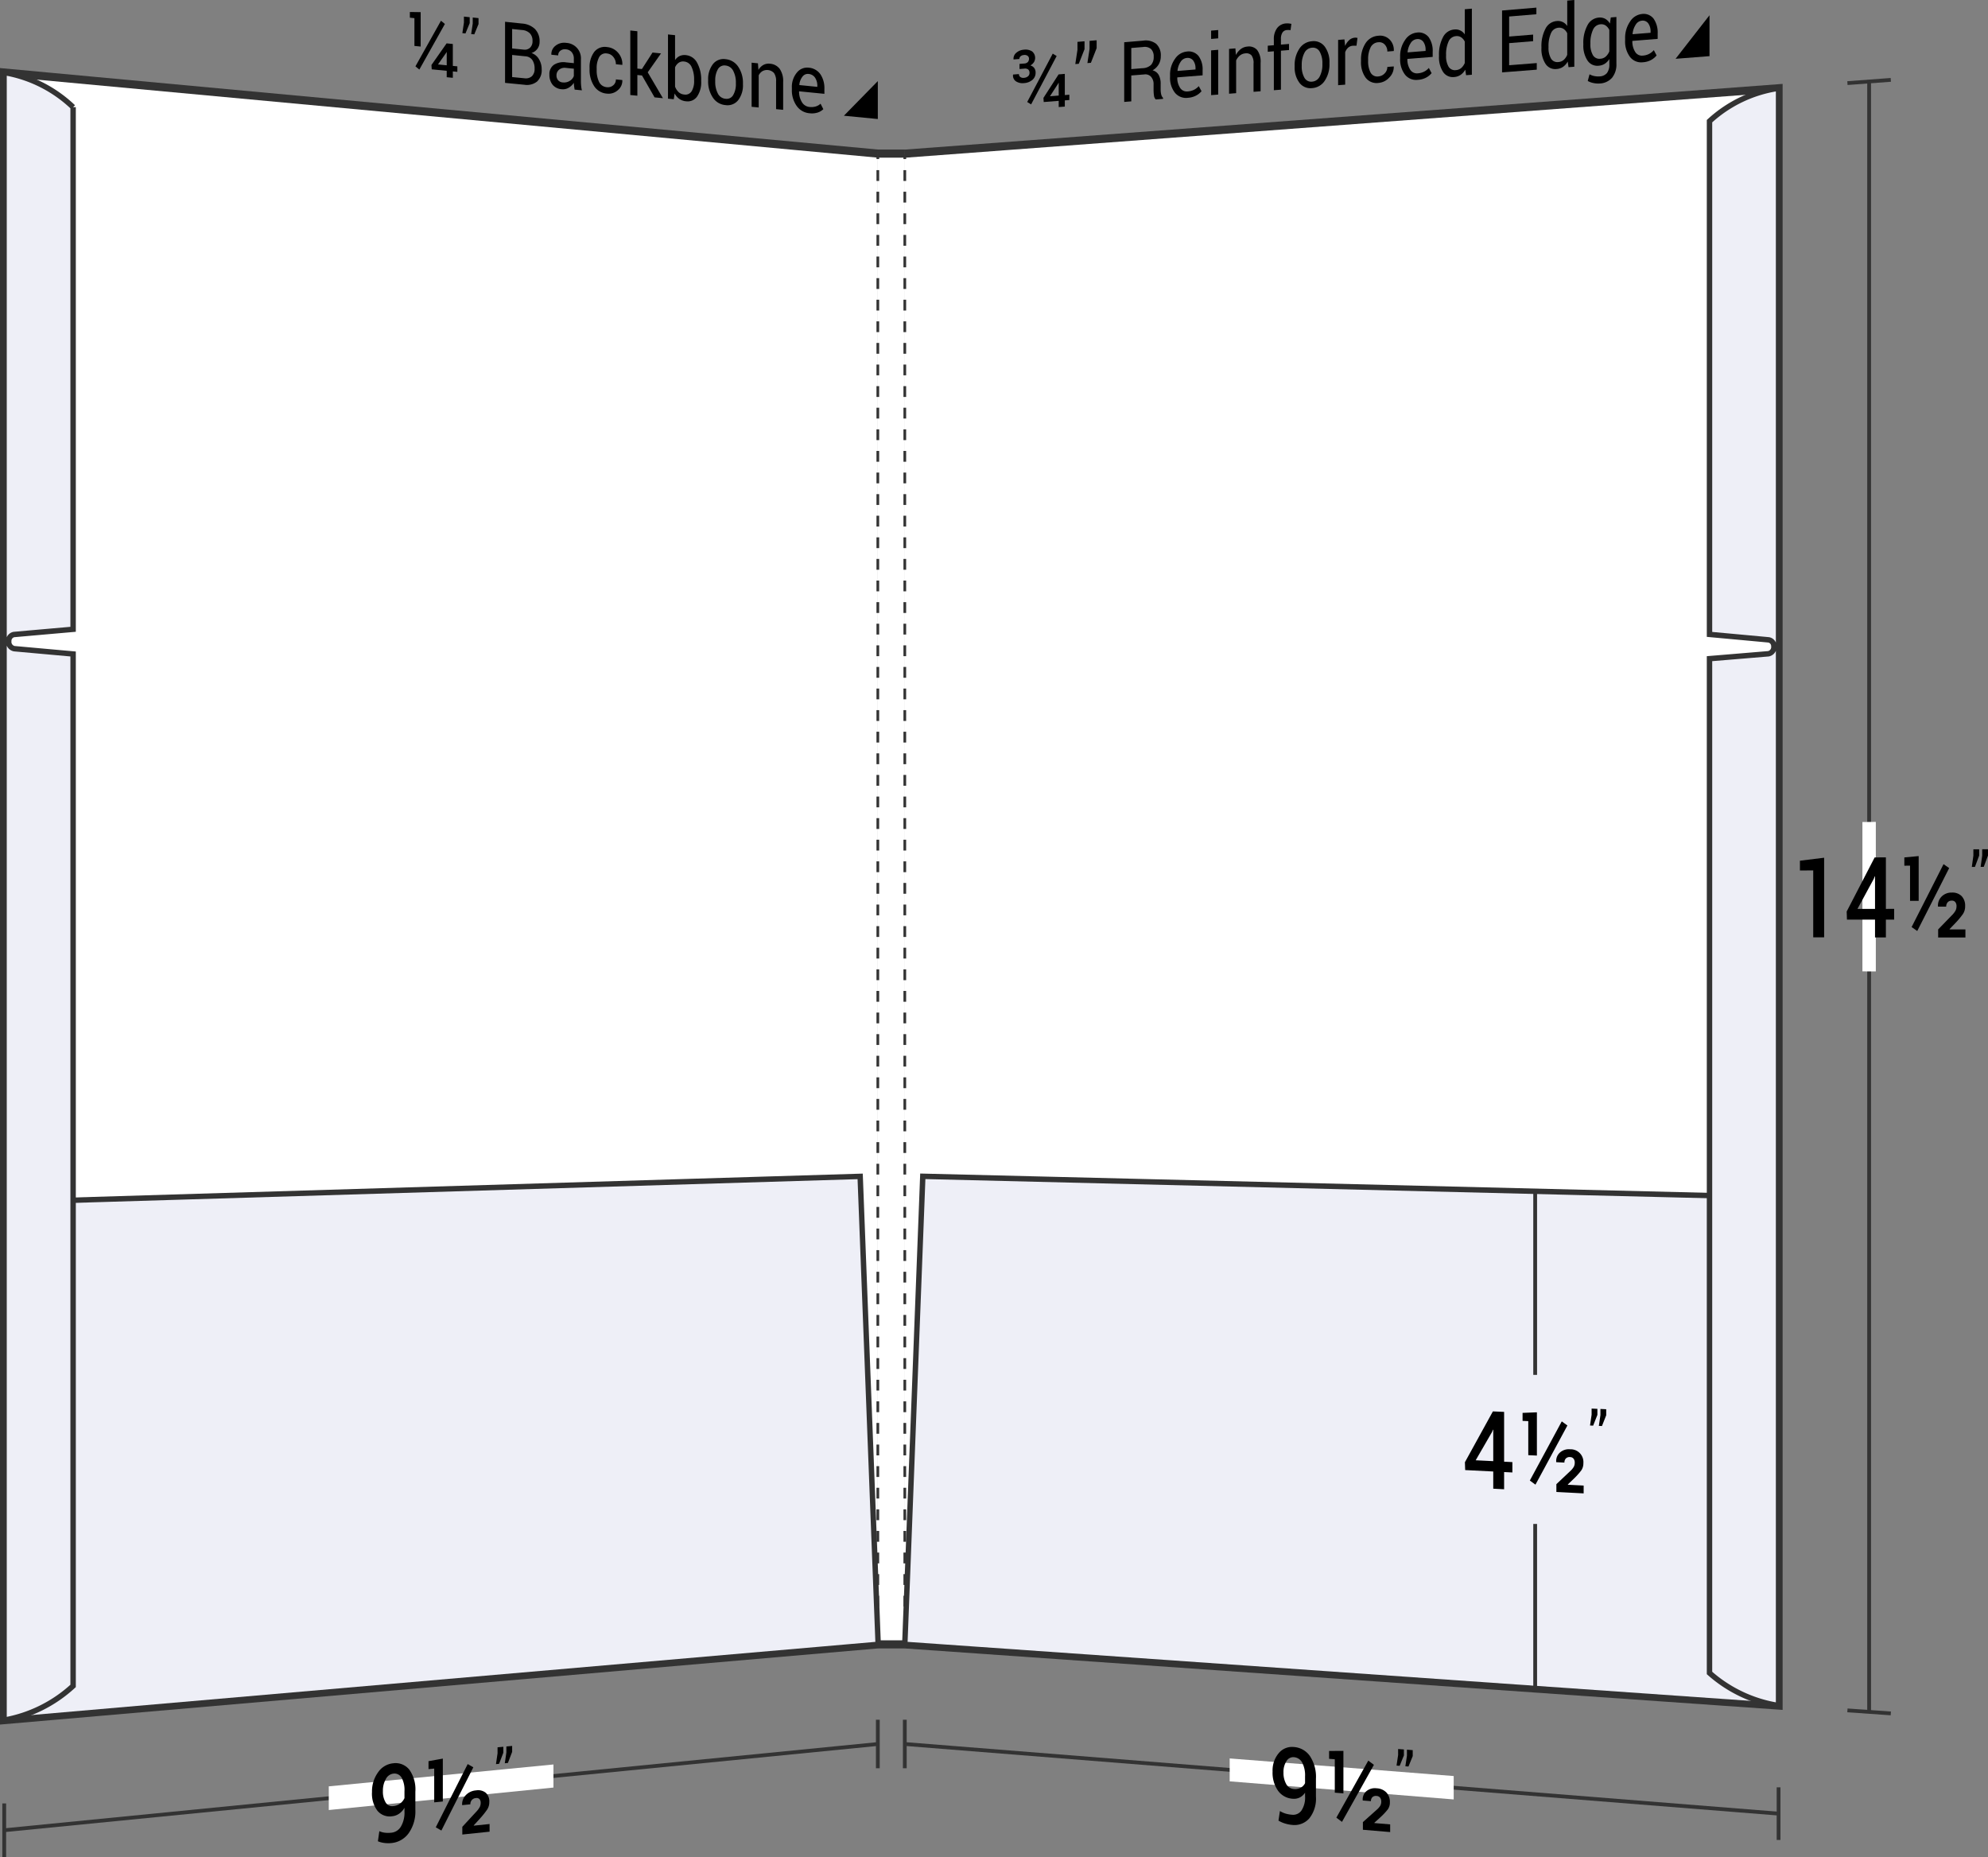 <svg xmlns="http://www.w3.org/2000/svg" viewBox="0 0 183.723 171.6"><rect x="0" y="0" width="183.723" height="171.6" fill="#808080" stroke="none"/><title>29-26</title><g id="Layer_2" data-name="Layer 2"><g id="Layer_1-2" data-name="Layer 1"><rect x="81.125" y="14.194" width="2.5" height="137.756" fill="#fff"/><line x1="81.125" y1="14.194" x2="83.625" y2="14.194" fill="#fff" stroke="#333" stroke-miterlimit="10" stroke-width="0.75"/><line x1="83.625" y1="151.949" x2="81.125" y2="151.949" fill="#fff" stroke="#333" stroke-miterlimit="10" stroke-width="0.75"/><path d="M83.618,151.949q40.375,2.827,80.75,5.653V8.156q-40.375,3.022-80.75,6.044" fill="#fff" stroke="#333" stroke-miterlimit="10" stroke-width="0.75"/><path d="M172.737,7.53V158.188" fill="none" stroke="#333" stroke-miterlimit="10" stroke-width="0.35"/><path d="M170.732,7.68l4.01-.3" fill="none" stroke="#333" stroke-miterlimit="10" stroke-width="0.35"/><path d="M170.732,158.048l4.01.281" fill="none" stroke="#333" stroke-miterlimit="10" stroke-width="0.35"/><path d="M173.356,89.766l-1.239-.005V75.96l1.239-.011Z" fill="#fff"/><path d="M168.58,86.616l-1.009-.001v-6.184l-1.229.006v-.903c.895-.11,1.342-.165,2.237-.275Z"/><path d="M174.286,83.986l.764-.001v.992l-.764 0v1.646l-1.004-.001V84.977l-2.594.001-.025-.75c1.034-1.994,1.552-2.993,2.586-4.997l1.037-.006Zm-2.627.004,1.623-.002V80.988l-.025-.01-.083.219C172.568,82.315,172.265,82.874,171.659,83.99Z"/><path d="M177.316,83.243l-.797.002V79.991l-.527.003v-.763c.53-.05.795-.075,1.324-.125Zm-.133,2.787c-.208-.147-.312-.22-.52-.367,1.18-2.318,1.771-3.48,2.951-5.811.208.146.312.219.52.365C178.954,82.549,178.364,83.712,177.184,86.031Zm4.453.601-2.52-.003v-.745c.506-.52.759-.781,1.266-1.303a1.878,1.878,0,0,0,.35-.455.922.922,0,0,0,.082-.389.605.605,0,0,0-.105-.368.382.382,0,0,0-.33-.142.484.484,0,0,0-.386.154.586.586,0,0,0-.133.399l-.751.001-.009-.031a1.163,1.163,0,0,1,.332-.897,1.275,1.275,0,0,1,.959-.373,1.188,1.188,0,0,1,.898.33,1.279,1.279,0,0,1,.321.93,1.257,1.257,0,0,1-.201.717,7.442,7.442,0,0,1-.699.839c-.214.223-.321.334-.535.557l.008.031,1.453.001Z"/><path d="M182.907,79.06c-.157.419-.235.629-.392,1.048l-.288.001c.058-.416.087-.624.145-1.04v-.585l.534-.004Zm.815-.005c-.157.42-.235.629-.392,1.048l-.288.001c.058-.416.087-.624.145-1.04v-.586l.534-.003Z"/><path d="M164.368,157.602V110.633q-39.543-.968-79.087-1.936-.831,21.626-1.663,43.253Q123.993,154.776,164.368,157.602Z" fill="#eeeff7" stroke="#333" stroke-miterlimit="10" stroke-width="0.5"/><path d="M164.368,167.59q-40.375-3.217-80.75-6.435" fill="none" stroke="#333" stroke-miterlimit="10" stroke-width="0.35"/><path d="M164.368,165.159v4.862" fill="none" stroke="#333" stroke-miterlimit="10" stroke-width="0.35"/><path d="M83.618,158.915v4.481" fill="none" stroke="#333" stroke-miterlimit="10" stroke-width="0.35"/><path d="M134.345,166.278c-8.281-.669-12.422-1.003-20.703-1.672v-2.117c8.281.651,12.422.976,20.703,1.627Z" fill="#fff"/><path d="M119.405,167.692a.936.936,0,0,0,.871-.391,2.176,2.176,0,0,0,.332-1.326v-.323a1.252,1.252,0,0,1-.496.449,1.209,1.209,0,0,1-.641.114,1.802,1.802,0,0,1-1.363-.744,2.896,2.896,0,0,1-.501-1.773,2.476,2.476,0,0,1,.561-1.688,1.593,1.593,0,0,1,1.387-.578,1.969,1.969,0,0,1,1.498.831,3.489,3.489,0,0,1,.561,2.106v1.645a2.924,2.924,0,0,1-.616,2.016,1.821,1.821,0,0,1-1.592.601,3.115,3.115,0,0,1-.644-.127,2.65,2.65,0,0,1-.61-.269l.133-.886a2.197,2.197,0,0,0,.519.236A2.955,2.955,0,0,0,119.405,167.692Zm.161-2.379a1.092,1.092,0,0,0,.644-.121.97.97,0,0,0,.398-.416v-.626a2.532,2.532,0,0,0-.27-1.286.939.939,0,0,0-.768-.491.73.73,0,0,0-.681.368,1.801,1.801,0,0,0-.274,1.039,2.082,2.082,0,0,0,.251,1.076A.865.865,0,0,0,119.566,165.313Z"/><path d="M124.153,165.718l-.797-.065v-3.088l-.527-.041v-.724c.53-.004.795-.005,1.324-.009Zm-.133,2.634c-.208-.157-.312-.235-.52-.391,1.18-2.102,1.771-3.156,2.951-5.271.208.156.312.234.52.39C125.791,165.195,125.201,166.25,124.02,168.352Zm4.453.941-2.52-.212v-.707c.506-.452.759-.678,1.266-1.131a1.589,1.589,0,0,0,.35-.403.795.795,0,0,0,.082-.362.592.592,0,0,0-.105-.358.427.427,0,0,0-.33-.163.462.462,0,0,0-.386.114.499.499,0,0,0-.133.367l-.751-.061-.009-.03a.991.991,0,0,1,.332-.824,1.222,1.222,0,0,1,.959-.274,1.328,1.328,0,0,1,.898.388,1.271,1.271,0,0,1,.321.91,1.075,1.075,0,0,1-.201.663,6.325,6.325,0,0,1-.699.738c-.214.194-.321.291-.535.484l.008.03,1.453.121Z"/><path d="M129.743,162.21c-.157.385-.235.577-.392.962l-.288-.022.146-.975V161.619l.534.041Zm.815.063c-.157.385-.235.578-.392.963l-.288-.022.146-.976v-.556l.534.041Z"/><path d="M141.874,110.082v16.965" fill="none" stroke="#333" stroke-miterlimit="10" stroke-width="0.35"/><path d="M141.874,140.821v15.206" fill="none" stroke="#333" stroke-miterlimit="10" stroke-width="0.35"/><path d="M139.004,135.068l.764.038v.958l-.764-.038v1.59L138,137.563v-1.589l-2.594-.131-.025-.726c1.034-1.873,1.552-2.813,2.586-4.696l1.037.046Zm-2.627-.13,1.623.08v-2.898l-.025-.011-.083.207C137.286,133.367,136.983,133.891,136.377,134.938Z"/><path d="M142.034,134.504l-.797-.039v-3.144l-.527-.024v-.738c.53-.021.795-.032,1.324-.054C142.034,132.105,142.034,132.904,142.034,134.504Zm-.133,2.686c-.208-.152-.312-.229-.52-.381,1.18-2.18,1.771-3.273,2.951-5.465.208.152.312.227.52.379C143.672,133.916,143.082,135.01,141.901,137.19Zm4.453.807c-1.008-.052-1.512-.078-2.52-.131v-.72c.506-.477.759-.716,1.266-1.195a1.692,1.692,0,0,0,.35-.422.839.839,0,0,0,.082-.371.594.594,0,0,0-.105-.361.409.409,0,0,0-.33-.154.47.47,0,0,0-.386.129.529.529,0,0,0-.133.379l-.751-.037-.009-.03a1.051,1.051,0,0,1,.332-.85,1.241,1.241,0,0,1,.959-.312,1.179,1.179,0,0,1,1.22,1.28,1.138,1.138,0,0,1-.201.682,6.724,6.724,0,0,1-.699.775c-.214.205-.321.307-.535.511l.008.03,1.453.074Z"/><path d="M147.624,130.744c-.157.397-.235.596-.392.993l-.288-.013.146-.997v-.566l.534.024Zm.815.036c-.157.398-.235.596-.392.993l-.288-.013.146-.998v-.566l.534.024Z"/><path d="M83.618,151.949v-.5" fill="none" stroke="#333" stroke-miterlimit="10" stroke-width="0.25"/><path d="M83.618,150.451q0-67.626,0-135.253" fill="none" stroke="#333" stroke-miterlimit="10" stroke-width="0.25" stroke-dasharray="0.998 0.998"/><path d="M83.618,14.699v-.5" fill="none" stroke="#333" stroke-miterlimit="10" stroke-width="0.25"/><path d="M164.368,157.602a12.535,12.535,0,0,1-6.382-3.01c0-31.242,0-93.727,0-93.727s3.266-.271,5.443-.453a.631.631,0,0,0,.506-.687.589.589,0,0,0-.481-.599c-2.187-.203-5.468-.504-5.468-.504s0-31.616,0-47.425a12.002,12.002,0,0,1,6.382-3.041Z" fill="#eeeff7" stroke="#333" stroke-miterlimit="10" stroke-width="0.5"/><path d="M94.657,5.869a.487.487,0,0,0,.33-.134.438.438,0,0,0,.108-.311.322.322,0,0,0-.121-.26.478.478,0,0,0-.351-.08.509.509,0,0,0-.301.115.318.318,0,0,0-.114.25l-.538.045L93.664,5.471a.712.712,0,0,1,.261-.597,1.178,1.178,0,0,1,.699-.282,1.117,1.117,0,0,1,.761.16.769.769,0,0,1,.161,1.001.903.903,0,0,1-.324.295A.656.656,0,0,1,95.58,6.285a.695.695,0,0,1,.126.426.847.847,0,0,1-.299.674,1.328,1.328,0,0,1-.783.296,1.135,1.135,0,0,1-.723-.159.635.635,0,0,1-.28-.611l.004-.023.541-.044a.322.322,0,0,0,.124.269.465.465,0,0,0,.334.08.641.641,0,0,0,.379-.142.386.386,0,0,0,.139-.302.399.399,0,0,0-.121-.33.504.504,0,0,0-.363-.077l-.438.036v-.473Zm.634,3.779-.361-.223c.944-1.784,1.416-2.678,2.36-4.47l.362.222C96.708,6.97,96.235,7.864,95.291,9.648Zm3.115-.863.418-.033V9.242l-.418.033v.573l-.564.044V9.319l-1.385.109-.026-.382c.56-.867.84-1.301,1.4-2.171l.575-.047Zm-1.372.109.808-.064V7.662l-.021-.002-.043.086C97.481,8.206,97.332,8.435,97.034,8.894Z"/><path d="M100.228,4.544c-.212.54-.319.81-.531,1.35l-.322.026c.08-.524.12-.786.199-1.311l0-.74.654-.055Zm1.119-.093c-.212.541-.319.811-.531,1.352l-.322.026.199-1.312V3.776l.654-.055Z"/><path d="M104.549,6.974V9.367l-.654.051c0-2.206,0-3.309,0-5.515l1.75-.147a1.572,1.572,0,0,1,1.212.301,1.438,1.438,0,0,1,.418,1.137,1.467,1.467,0,0,1-.194.757,1.526,1.526,0,0,1-.565.548.905.905,0,0,1,.572.435,1.675,1.675,0,0,1,.175.809v.521a1.924,1.924,0,0,0,.05.46.662.662,0,0,0,.172.321V9.138l-.674.053a.603.603,0,0,1-.166-.367,3.519,3.519,0,0,1-.036-.514V7.804a1.013,1.013,0,0,0-.229-.704.702.702,0,0,0-.614-.224Zm0-.588,1.029-.084a1.195,1.195,0,0,0,.799-.306,1.066,1.066,0,0,0,.243-.754.951.951,0,0,0-.237-.703.899.899,0,0,0-.738-.195l-1.096.091Z"/><path d="M109.768,9.039a1.323,1.323,0,0,1-1.194-.48,2.217,2.217,0,0,1-.442-1.452V6.94a2.464,2.464,0,0,1,.456-1.501,1.483,1.483,0,0,1,1.081-.674,1.178,1.178,0,0,1,1.099.413,2.076,2.076,0,0,1,.372,1.314V6.962l-2.331.187-.01.02a1.681,1.681,0,0,0,.263.953.734.734,0,0,0,.707.326,1.536,1.536,0,0,0,.583-.155,1.462,1.462,0,0,0,.433-.334l.256.469a1.682,1.682,0,0,1-.508.405A1.906,1.906,0,0,1,109.768,9.039Zm-.1-3.683a.753.753,0,0,0-.562.363,1.754,1.754,0,0,0-.285.818l.007.018,1.656-.134V6.324a1.182,1.182,0,0,0-.206-.721A.638.638,0,0,0,109.669,5.357Z"/><path d="M112.58,3.543l-.653.055v-.768l.653-.055Zm0,5.197-.653.051V4.656l.653-.054Z"/><path d="M114.171,4.471l.046.613a1.599,1.599,0,0,1,.45-.548,1.162,1.162,0,0,1,.616-.233,1.009,1.009,0,0,1,.899.319,1.797,1.797,0,0,1,.318,1.189v2.622l-.653.051V5.879a1.178,1.178,0,0,0-.188-.764.647.647,0,0,0-.573-.183.897.897,0,0,0-.5.198,1.236,1.236,0,0,0-.347.457c0,1.209,0,1.813,0,3.022l-.654.051V4.519Z"/><path d="M117.724,8.337V4.739l-.562.046V4.224l.562-.046V3.651a1.68,1.68,0,0,1,.301-1.054,1.127,1.127,0,0,1,.838-.434,1.248,1.248,0,0,1,.228.002c.076.008.161.021.254.038l-.079.584a1.335,1.335,0,0,0-.322-.012.531.531,0,0,0-.425.234,1.047,1.047,0,0,0-.14.587v.527l.747-.062,0,.562-.747.061V8.286Z"/><path d="M119.646,6.065a2.703,2.703,0,0,1,.432-1.559A1.509,1.509,0,0,1,121.25,3.81a1.266,1.266,0,0,1,1.181.501,2.393,2.393,0,0,1,.433,1.495v.085a2.697,2.697,0,0,1-.432,1.564,1.504,1.504,0,0,1-1.175.687,1.269,1.269,0,0,1-1.177-.503,2.371,2.371,0,0,1-.434-1.489Zm.654.03A2.116,2.116,0,0,0,120.541,7.169a.707.707,0,0,0,.716.375.849.849,0,0,0,.71-.488,2.325,2.325,0,0,0,.243-1.114v-.085a2.103,2.103,0,0,0-.244-1.071.708.708,0,0,0-.716-.377.848.848,0,0,0-.709.493,2.349,2.349,0,0,0-.24,1.109Z"/><path d="M125.363,4.222l-.335.004a.732.732,0,0,0-.438.179,1.018,1.018,0,0,0-.273.425V7.822l-.654.051V3.688l.585-.048.062.606a1.584,1.584,0,0,1,.377-.538.862.862,0,0,1,.517-.225.681.681,0,0,1,.14.002.857.857,0,0,1,.109.02Z"/><path d="M127.392,7.061a.878.878,0,0,0,.573-.28.828.828,0,0,0,.247-.596l.588-.047.007.023a1.369,1.369,0,0,1-.414,1,1.503,1.503,0,0,1-1.001.502,1.262,1.262,0,0,1-1.198-.503,2.41,2.41,0,0,1-.415-1.467V5.529a2.72,2.72,0,0,1,.416-1.528,1.509,1.509,0,0,1,1.197-.698,1.237,1.237,0,0,1,1.031.35,1.366,1.366,0,0,1,.387,1.037l-.007.024-.591.048a.898.898,0,0,0-.232-.636.684.684,0,0,0-.588-.222.843.843,0,0,0-.735.492,2.419,2.419,0,0,0-.221,1.077v.163a2.237,2.237,0,0,0,.219,1.054A.7.7,0,0,0,127.392,7.061Z"/><path d="M131.031,7.378a1.311,1.311,0,0,1-1.194-.492,2.303,2.303,0,0,1-.442-1.484V5.231a2.553,2.553,0,0,1,.456-1.533,1.476,1.476,0,0,1,1.081-.687,1.168,1.168,0,0,1,1.099.424,2.157,2.157,0,0,1,.372,1.343v.48l-2.331.187-.01.02a1.747,1.747,0,0,0,.263.975.73.73,0,0,0,.707.335,1.508,1.508,0,0,0,.583-.157,1.462,1.462,0,0,0,.433-.34l.256.48a1.684,1.684,0,0,1-.508.413A1.872,1.872,0,0,1,131.031,7.378Zm-.1-3.763a.75.75,0,0,0-.562.37,1.815,1.815,0,0,0-.285.836l.007.019,1.656-.134V4.605a1.228,1.228,0,0,0-.206-.737A.633.633,0,0,0,130.932,3.615Z"/><path d="M132.986,5.11a3.38,3.38,0,0,1,.37-1.674,1.275,1.275,0,0,1,1.038-.71,1.015,1.015,0,0,1,.976.456c0-.931,0-1.397,0-2.328l.654-.055c0,2.443,0,3.665,0,6.108l-.534.042-.076-.514a1.416,1.416,0,0,1-.432.484,1.214,1.214,0,0,1-.595.199,1.076,1.076,0,0,1-1.029-.48,2.477,2.477,0,0,1-.372-1.444Zm.654.03a1.94,1.94,0,0,0,.223,1.008.681.681,0,0,0,.69.33.831.831,0,0,0,.491-.195,1.26,1.26,0,0,0,.325-.464v-1.976a1.009,1.009,0,0,0-.326-.39.726.726,0,0,0-.483-.115.813.813,0,0,0-.696.514,2.836,2.836,0,0,0-.224,1.206Z"/><path d="M141.684,3.806l-2.215.179v2.043l2.553-.201v.611l-3.207.251V.971l3.171-.266v.611l-2.517.21v1.851l2.215-.18Z"/><path d="M142.453,4.35A3.437,3.437,0,0,1,142.823,2.661a1.274,1.274,0,0,1,1.038-.716,1.012,1.012,0,0,1,.976.461V.055L145.491,0V6.166l-.534.042-.076-.519a1.423,1.423,0,0,1-.432.488,1.206,1.206,0,0,1-.595.2,1.073,1.073,0,0,1-1.029-.485,2.52,2.52,0,0,1-.372-1.458Zm.654.03A1.974,1.974,0,0,0,143.33,5.398a.679.679,0,0,0,.69.334.826.826,0,0,0,.491-.197,1.27,1.27,0,0,0,.325-.468V3.073a1.018,1.018,0,0,0-.326-.394.721.721,0,0,0-.483-.116.813.813,0,0,0-.696.518,2.885,2.885,0,0,0-.224,1.217Z"/><path d="M146.324,4.04a3.388,3.388,0,0,1,.379-1.696,1.291,1.291,0,0,1,1.046-.719,1.041,1.041,0,0,1,.601.115,1.143,1.143,0,0,1,.432.438l.08-.566.52-.043v4.317a1.945,1.945,0,0,1-.401,1.299,1.606,1.606,0,0,1-1.159.531,2.013,2.013,0,0,1-.56-.042,1.847,1.847,0,0,1-.529-.191l.166-.618a1.408,1.408,0,0,0,.425.159,1.69,1.69,0,0,0,.492.035.929.929,0,0,0,.695-.313,1.288,1.288,0,0,0,.218-.808V5.453a1.358,1.358,0,0,1-.422.439,1.214,1.214,0,0,1-.564.181,1.087,1.087,0,0,1-1.039-.489,2.5,2.5,0,0,1-.379-1.461Zm.654.031a1.947,1.947,0,0,0,.229,1.019.693.693,0,0,0,.697.337.822.822,0,0,0,.495-.2,1.324,1.324,0,0,0,.329-.48V2.772a1.045,1.045,0,0,0-.329-.407.715.715,0,0,0-.488-.121.827.827,0,0,0-.7.525,2.814,2.814,0,0,0-.232,1.218Z"/><path d="M151.823,5.754a1.301,1.301,0,0,1-1.194-.505,2.388,2.388,0,0,1-.442-1.516V3.559a2.641,2.641,0,0,1,.456-1.564,1.469,1.469,0,0,1,1.081-.699,1.158,1.158,0,0,1,1.099.435,2.239,2.239,0,0,1,.372,1.371V3.592l-2.331.187-.01.021a1.814,1.814,0,0,0,.263.995.726.726,0,0,0,.707.343,1.483,1.483,0,0,0,.583-.159,1.464,1.464,0,0,0,.433-.347l.256.49a1.688,1.688,0,0,1-.508.421A1.841,1.841,0,0,1,151.823,5.754Zm-.1-3.842a.747.747,0,0,0-.562.377,1.875,1.875,0,0,0-.285.853l.007.019L152.54,3.028v-.103a1.275,1.275,0,0,0-.206-.753A.628.628,0,0,0,151.724,1.912Z"/><path d="M157.986,5.188l-3.136.245c1.254-1.605,1.881-2.41,3.136-4.024Z"/><path d="M81.141,161.154q-40.375,3.985-80.75,7.97" fill="none" stroke="#333" stroke-miterlimit="10" stroke-width="0.35"/><path d="M.39,166.647v4.953" fill="none" stroke="#333" stroke-miterlimit="10" stroke-width="0.35"/><path d="M51.147,165.18c-8.305.831-12.458,1.246-20.763,2.077v-2.188c8.305-.809,12.458-1.213,20.763-2.022Z" fill="#fff"/><path d="M36.177,169.351a1.155,1.155,0,0,0,.871-.562,2.554,2.554,0,0,0,.332-1.411v-.329a1.653,1.653,0,0,1-.496.548,1.366,1.366,0,0,1-.641.234,1.472,1.472,0,0,1-1.363-.508,2.614,2.614,0,0,1-.501-1.724,2.985,2.985,0,0,1,.561-1.828,1.915,1.915,0,0,1,1.387-.833,1.629,1.629,0,0,1,1.498.585,3.14,3.14,0,0,1,.561,2.04v1.67a3.49,3.49,0,0,1-.616,2.162,2.22,2.22,0,0,1-1.592.914,2.881,2.881,0,0,1-.644-.007,2.187,2.187,0,0,1-.61-.159l.133-.932a1.808,1.808,0,0,0,.519.143A2.755,2.755,0,0,0,36.177,169.351Zm.161-2.457a1.238,1.238,0,0,0,.644-.241,1.277,1.277,0,0,0,.398-.496v-.637a2.343,2.343,0,0,0-.27-1.261.766.766,0,0,0-.768-.365.9.9,0,0,0-.681.496,2.121,2.121,0,0,0-.274,1.11,1.918,1.918,0,0,0,.251,1.054A.698.698,0,0,0,36.338,166.894Z"/><path d="M40.925,166.468l-.797.08v-3.123l-.527.051V162.743c.53-.096.795-.143,1.324-.239Zm-.133,2.684c-.208-.119-.312-.179-.52-.298,1.18-2.346,1.771-3.515,2.951-5.844.208.12.312.18.52.3C42.563,165.639,41.972,166.807,40.792,169.152Zm4.453.106-2.52.263v-.711c.506-.549.759-.823,1.266-1.371a2.081,2.081,0,0,0,.35-.468.894.894,0,0,0,.082-.378.511.511,0,0,0-.105-.339.357.357,0,0,0-.33-.103.549.549,0,0,0-.386.185.591.591,0,0,0-.133.393l-.751.076-.009-.028a1.185,1.185,0,0,1,.332-.888,1.445,1.445,0,0,1,.959-.448,1.133,1.133,0,0,1,.898.226,1.074,1.074,0,0,1,.321.852,1.244,1.244,0,0,1-.201.7,8.412,8.412,0,0,1-.699.868c-.214.234-.321.351-.535.585l.008.028,1.453-.15Z"/><path d="M46.516,161.959c-.157.411-.235.616-.392,1.027l-.288.028.146-.998v-.554l.534-.051Zm.815-.078c-.157.41-.235.616-.392,1.026l-.288.028.146-.997v-.554l.534-.051Z"/><path d="M81.125,151.949q-40.375,3.501-80.75,7.001-0-76.125,0-152.25,40.375,3.747,80.75,7.493" fill="#fff" stroke="#333" stroke-miterlimit="10" stroke-width="0.75"/><path d="M81.125,158.915c0,1.793,0,2.689,0,4.482" fill="none" stroke="#333" stroke-miterlimit="10" stroke-width="0.35"/><path d="M81.125,151.949v-.5" fill="none" stroke="#333" stroke-miterlimit="10" stroke-width="0.25"/><path d="M81.125,150.451q-0-67.629,0-135.258" fill="none" stroke="#333" stroke-miterlimit="10" stroke-width="0.25" stroke-dasharray="0.998 0.998"/><path d="M81.125,14.694v-.5" fill="none" stroke="#333" stroke-miterlimit="10" stroke-width="0.25"/><path d="M38.877,4.302l-.578-.058V1.677l-.421-.043V1.109c.4.005.599.008.999.014Zm-.123,2.126-.361-.298c.944-1.691,1.416-2.534,2.36-4.214l.362.299C40.171,3.895,39.698,4.737,38.754,6.428Zm3.095-.338.418.041v.507l-.418-.041v.593L41.284,7.135V6.542l-1.385-.135L39.873,6.005c.561-.801.841-1.2,1.401-1.998l.574.058Zm-1.371-.135.807.079V4.824l-.02-.006-.044.082C40.923,5.321,40.775,5.532,40.477,5.955Z"/><path d="M43.409,2.139c-.157.381-.235.572-.392.953l-.288-.029.145-.973V1.533l.534.056Zm.815.084c-.157.381-.235.571-.392.952l-.288-.029.145-.972V1.618l.534.056Z"/><path d="M46.675,7.658c0-2.258,0-3.388,0-5.646l1.577.164a1.905,1.905,0,0,1,1.186.504,1.596,1.596,0,0,1,.428,1.186,1.055,1.055,0,0,1-.205.649,1.078,1.078,0,0,1-.542.384,1.274,1.274,0,0,1,.689.568,1.77,1.77,0,0,1,.251.933,1.411,1.411,0,0,1-.431,1.138,1.504,1.504,0,0,1-1.167.294ZM47.329,4.478l1.059.107a.727.727,0,0,0,.595-.174.813.813,0,0,0,.229-.628.967.967,0,0,0-.248-.708,1.125,1.125,0,0,0-.712-.3L47.329,2.68Zm0,.601V7.121l1.132.111a.852.852,0,0,0,.694-.188.913.913,0,0,0,.249-.701,1.375,1.375,0,0,0-.208-.795.829.829,0,0,0-.639-.345Z"/><path d="M53.105,8.281c-.021-.128-.039-.24-.052-.338-.012-.097-.019-.195-.021-.293a1.408,1.408,0,0,1-.477.456,1.018,1.018,0,0,1-.632.141,1.197,1.197,0,0,1-.855-.416,1.462,1.462,0,0,1-.294-.949,1.025,1.025,0,0,1,.417-.894,1.627,1.627,0,0,1,1.131-.224l.71.071V5.424a.905.905,0,0,0-.192-.598.773.773,0,0,0-.544-.269.659.659,0,0,0-.514.135.535.535,0,0,0-.197.429l-.624-.063L50.954,5.033a.964.964,0,0,1,.37-.795A1.272,1.272,0,0,1,52.332,3.963,1.427,1.427,0,0,1,53.686,5.497V7.5q0,.223.021.432a2.607,2.607,0,0,0,.072.414Zm-1.086-.664a.978.978,0,0,0,.642-.149.845.845,0,0,0,.371-.447V6.347l-.733-.073a.801.801,0,0,0-.633.168.66.66,0,0,0-.237.519.675.675,0,0,0,.149.453A.633.633,0,0,0,52.019,7.617Z"/><path d="M56.098,8.058a.746.746,0,0,0,.573-.176.676.676,0,0,0,.247-.544l.588.058.007.024a1.118,1.118,0,0,1-.414.912,1.275,1.275,0,0,1-1.001.32,1.537,1.537,0,0,1-1.198-.707,2.712,2.712,0,0,1-.415-1.527V6.257a2.324,2.324,0,0,1,.416-1.438,1.239,1.239,0,0,1,1.197-.47,1.506,1.506,0,0,1,1.031.534,1.577,1.577,0,0,1,.387,1.091l-.007.022-.591-.059a1.036,1.036,0,0,0-.232-.669.837.837,0,0,0-.588-.326.684.684,0,0,0-.735.353,2.123,2.123,0,0,0-.221,1.026v.161a2.436,2.436,0,0,0,.219,1.081A.861.861,0,0,0,56.098,8.058Z"/><path d="M59.329,6.973l-.426-.042V8.843L58.25,8.78c0-2.385,0-3.577,0-5.962l.653.068v3.452l.419.042c.393-.611.589-.916.982-1.525l.784.08c-.491.698-.737,1.047-1.229,1.748.562.957.843,1.435,1.404,2.39L60.494,8.998C60.028,8.189,59.795,7.784,59.329,6.973Z"/><path d="M64.801,7.52a2.308,2.308,0,0,1-.374,1.394,1.065,1.065,0,0,1-1.027.445,1.271,1.271,0,0,1-.617-.217,1.416,1.416,0,0,1-.436-.508l-.079.536-.535-.052V3.182l.654.068V5.554a1.034,1.034,0,0,1,.42-.375,1.087,1.087,0,0,1,.586-.084,1.313,1.313,0,0,1,1.036.713,3.231,3.231,0,0,1,.372,1.633Zm-.654-.145a2.687,2.687,0,0,0-.228-1.174.835.835,0,0,0-.692-.516.725.725,0,0,0-.51.117,1.018,1.018,0,0,0-.33.421v1.783a1.384,1.384,0,0,0,.33.508.855.855,0,0,0,.517.221.674.674,0,0,0,.688-.309,1.796,1.796,0,0,0,.226-.972Z"/><path d="M65.444,7.391a2.273,2.273,0,0,1,.432-1.454,1.239,1.239,0,0,1,1.172-.469,1.568,1.568,0,0,1,1.181.706A2.65,2.65,0,0,1,68.661,7.711v.083a2.253,2.253,0,0,1-.432,1.451,1.254,1.254,0,0,1-1.175.467,1.551,1.551,0,0,1-1.177-.699,2.643,2.643,0,0,1-.434-1.54Zm.654.147a2.291,2.291,0,0,0,.24,1.097.874.874,0,0,0,.716.493.693.693,0,0,0,.71-.353,1.989,1.989,0,0,0,.243-1.047v-.083A2.271,2.271,0,0,0,67.764,6.553a.884.884,0,0,0-.716-.499.686.686,0,0,0-.709.355,2.021,2.021,0,0,0-.24,1.045Z"/><path d="M70.047,5.85l.046.611a1.206,1.206,0,0,1,.45-.457,1.023,1.023,0,0,1,.616-.116,1.235,1.235,0,0,1,.899.477,1.983,1.983,0,0,1,.318,1.22v2.564l-.653-.063V7.536a1.292,1.292,0,0,0-.188-.782A.883.883,0,0,0,70.463,6.574a.935.935,0,0,0-.347.386V9.931l-.654-.063V5.791Z"/><path d="M74.817,10.465a1.609,1.609,0,0,1-1.194-.68,2.492,2.492,0,0,1-.442-1.507V8.113a2.059,2.059,0,0,1,.456-1.395,1.209,1.209,0,0,1,1.081-.465,1.448,1.448,0,0,1,1.099.606A2.303,2.303,0,0,1,76.188,8.211v.459l-2.331-.232-.01.018a1.865,1.865,0,0,0,.263.984.902.902,0,0,0,.707.444,1.43,1.43,0,0,0,.583-.05,1.151,1.151,0,0,0,.433-.251c.102.202.153.302.256.504a1.32,1.32,0,0,1-.508.308A1.772,1.772,0,0,1,74.817,10.465ZM74.718,6.833a.612.612,0,0,0-.562.255,1.434,1.434,0,0,0-.285.753l.007.019,1.656.166V7.929a1.314,1.314,0,0,0-.206-.744A.785.785,0,0,0,74.718,6.833Z"/><path d="M77.989,10.694c1.254-1.286,1.881-1.926,3.136-3.201,0,1.402,0,2.103,0,3.505Z"/><path d="M.406,158.948q0-23.925-0-47.849,39.543-1.198,79.087-2.395.83,21.622,1.663,43.243Q40.781,155.447.406,158.948Z" fill="#eeeff7" stroke="#333" stroke-miterlimit="10" stroke-width="0.5"/><path d="M.375,158.95A12.673,12.673,0,0,0,6.757,155.789c0-31.786-0-95.357-0-95.357s-3.266-.293-5.443-.49a.645.645,0,0,1-.506-.702.593.593,0,0,1,.481-.607c2.187-.195,5.468-.482,5.468-.482s0-32.166 0-48.249A12.152,12.152,0,0,0,.375,6.701Q.375,82.826.375,158.95Z" fill="#eeeff7" stroke="#333" stroke-miterlimit="10" stroke-width="0.5"/></g></g></svg>